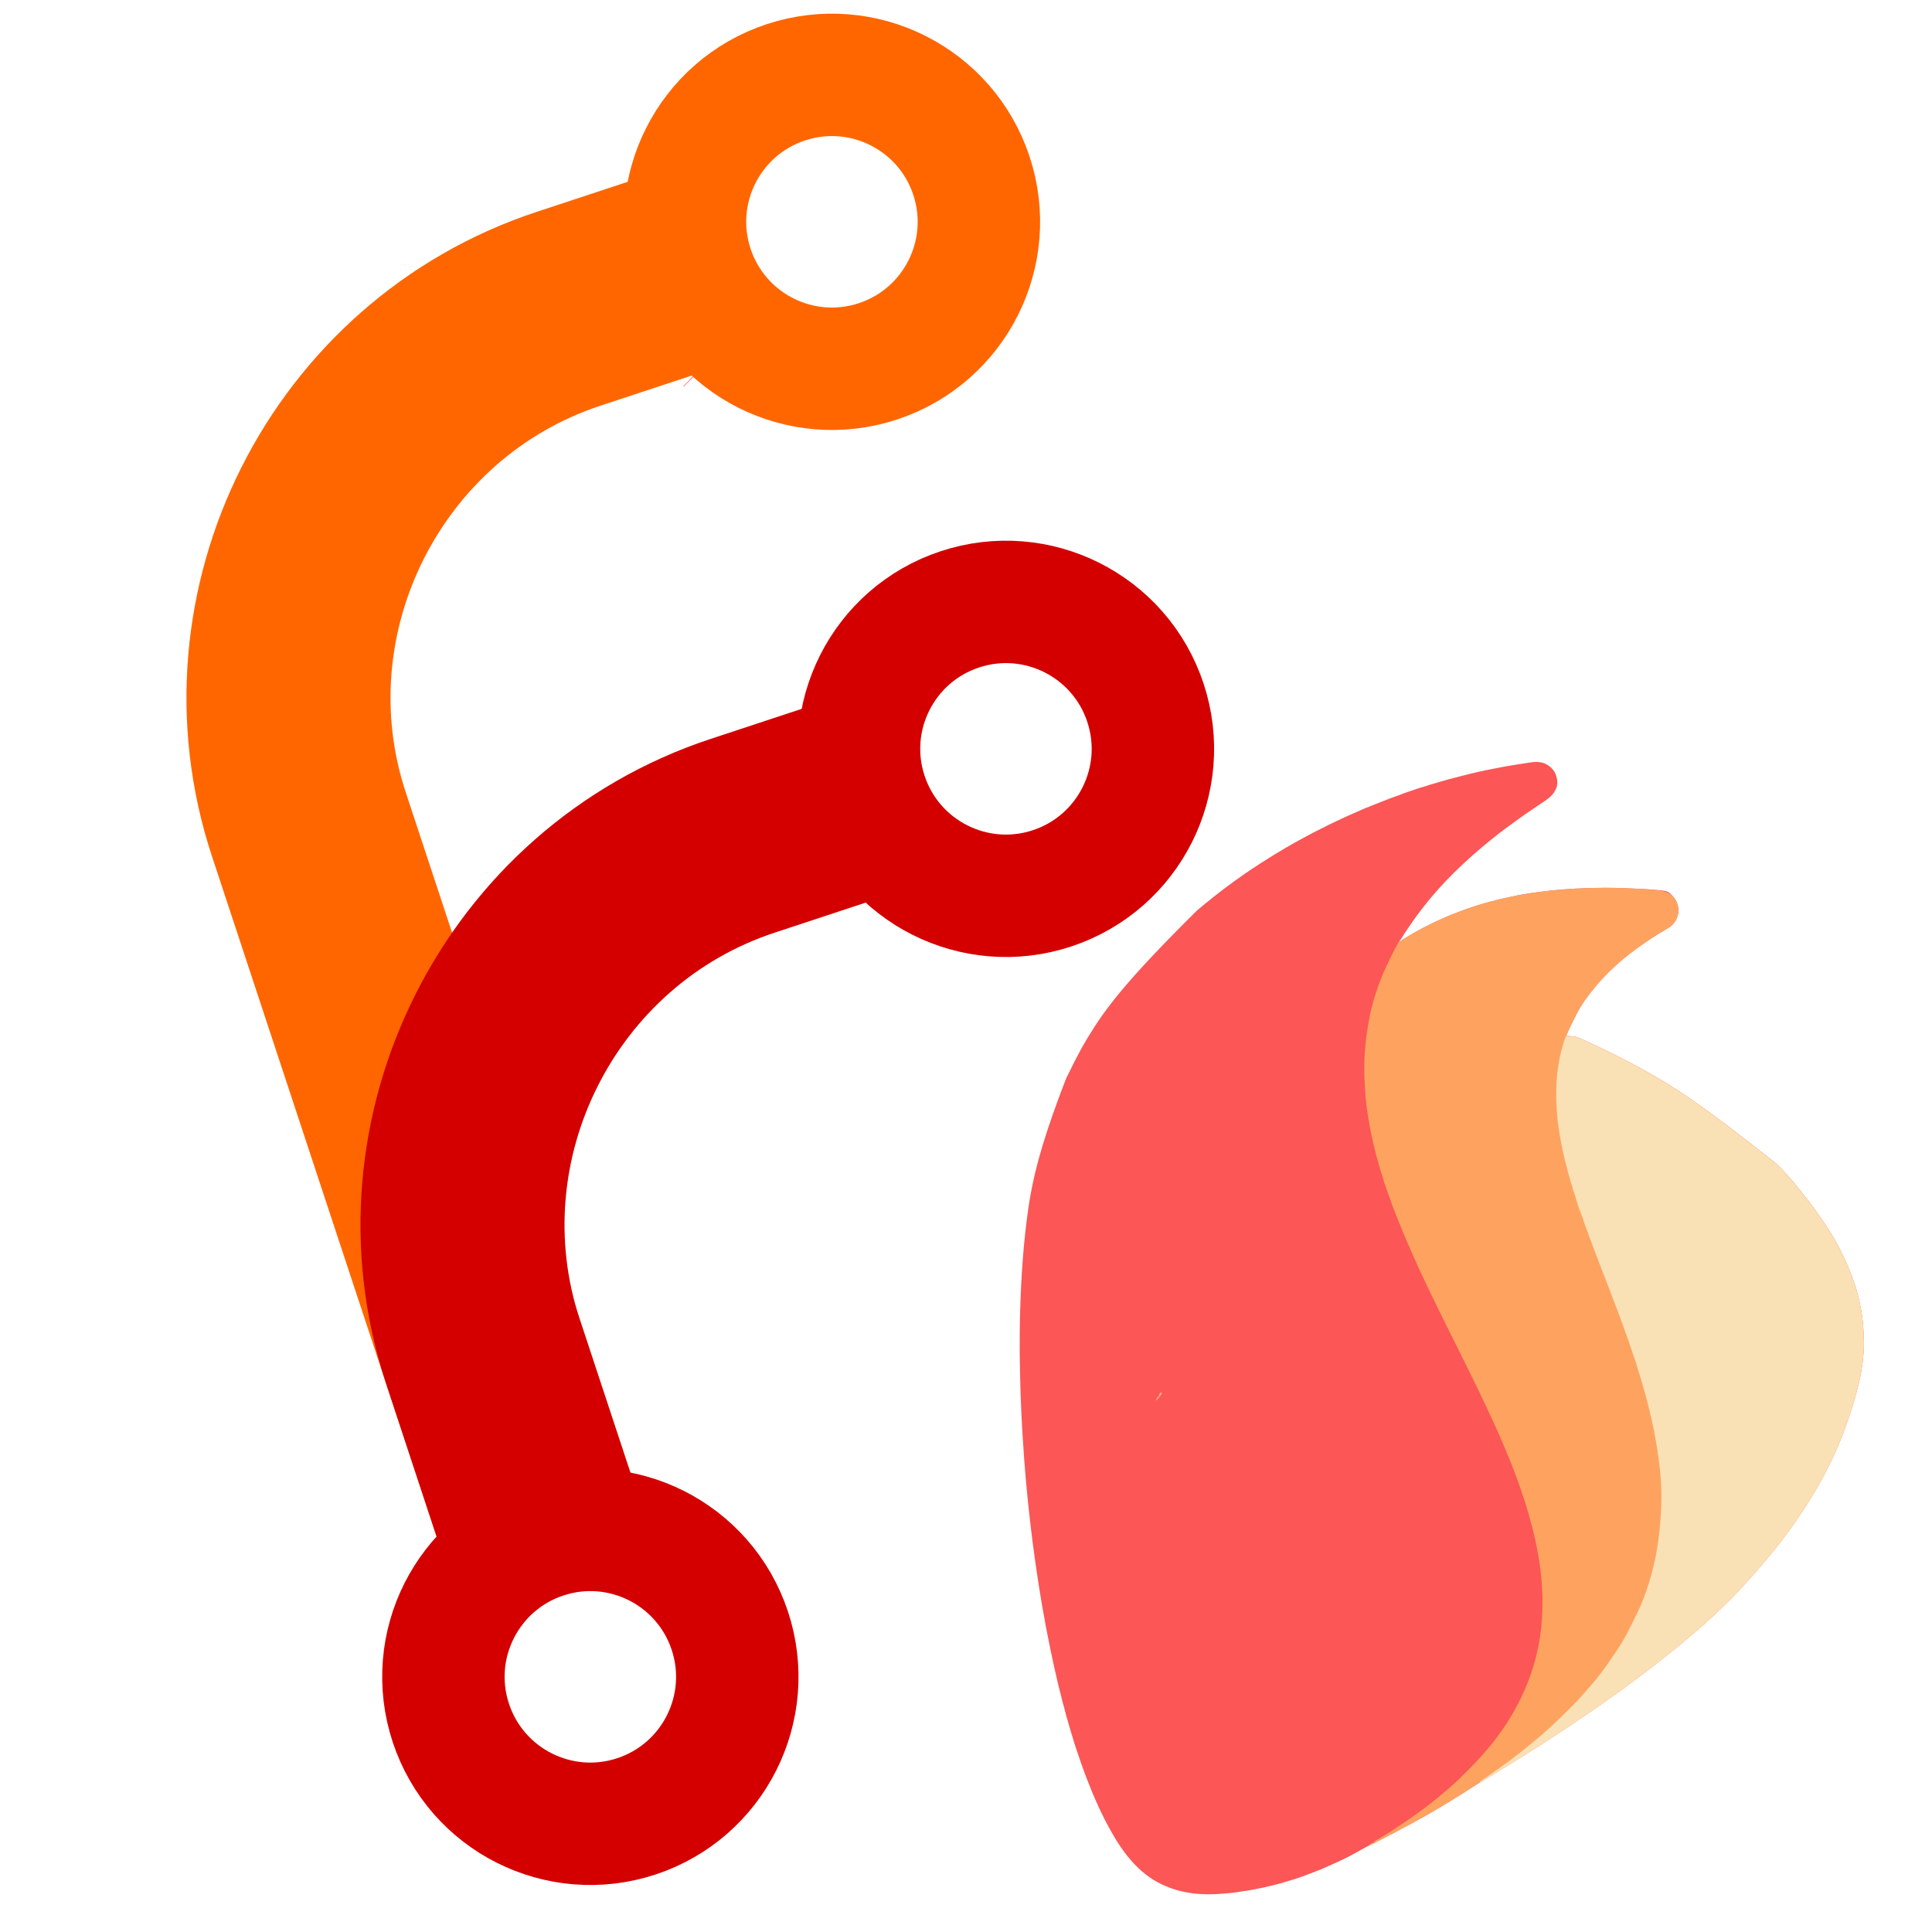 <?xml version="1.0" encoding="UTF-8" standalone="no"?>
<!DOCTYPE svg PUBLIC "-//W3C//DTD SVG 1.1//EN" "http://www.w3.org/Graphics/SVG/1.1/DTD/svg11.dtd">
<svg width="100%" height="100%" viewBox="0 0 5001 5000" version="1.1" xmlns="http://www.w3.org/2000/svg" xmlns:xlink="http://www.w3.org/1999/xlink" xml:space="preserve" xmlns:serif="http://www.serif.com/" style="fill-rule:evenodd;clip-rule:evenodd;">
    <g transform="matrix(0.57,0.282,-0.282,0.57,2931.36,1391.03)">
        <g transform="matrix(1.473,0,0,1.473,1963.73,94.28)">
            <path d="M0,0C11.31,8.05 20.35,20.2 23.45,33.93C26.37,56.48 18.04,71.88 6.97,90.96C5.64,93.27 4.31,95.57 2.98,97.87C2.3,99.06 1.61,100.25 0.92,101.44C0.23,102.64 -0.46,103.83 -1.15,105.03C-1.66,105.9 -1.66,105.9 -2.17,106.79C-15.86,130.48 -28.87,154.5 -41.46,178.79C-42.77,181.3 -44.09,183.8 -45.42,186.3C-51.23,197.26 -56.85,208.3 -62.28,219.46C-62.68,220.29 -63.08,221.12 -63.5,221.97C-71.85,239.14 -79.68,256.52 -87.28,274.03C-88.11,275.93 -88.94,277.83 -89.78,279.73C-98.51,299.59 -106.49,319.73 -114.15,340.03C-114.43,340.76 -114.7,341.49 -114.99,342.25C-144.08,419.54 -165.84,500.66 -175.84,602.19C-176.13,604.85 -176.58,607.41 -177.15,610.03L-175.15,610.03C-174.92,609.36 -174.68,608.7 -174.44,608.02C-172.79,604.19 -170.71,600.75 -168.53,597.21C-168.05,596.44 -167.58,595.67 -167.09,594.87C-153.22,572.51 -138.08,550.96 -122.15,530.03C-121.71,529.44 -121.26,528.85 -120.8,528.25C-112.91,517.86 -104.68,507.78 -96.23,497.85C-93.41,494.54 -90.67,491.18 -87.96,487.78C-83.31,482.05 -78.26,476.73 -73.18,471.39C-69.81,467.86 -66.5,464.3 -63.28,460.64C-56.65,453.24 -49.56,446.29 -42.53,439.28C-40.09,436.84 -37.65,434.4 -35.21,431.95C-33.64,430.38 -32.07,428.81 -30.49,427.23C-29.77,426.51 -29.06,425.79 -28.32,425.05C-24.31,421.07 -20.21,417.25 -15.93,413.56C-13.16,411.17 -10.51,408.65 -7.84,406.15C-2.97,401.61 2.05,397.33 7.25,393.16C9.8,391.07 12.23,388.89 14.66,386.65C19.04,382.67 23.59,379.01 28.27,375.39C32.06,372.44 35.81,369.44 39.52,366.39C60.07,349.48 81.8,333.92 103.85,319.03C104.63,318.5 105.42,317.96 106.23,317.42C143.53,292.26 182.13,269.16 221.85,248.03C222.66,247.6 223.47,247.17 224.3,246.72C228.93,244.26 233.56,241.83 238.21,239.41C240.09,238.42 241.98,237.43 243.86,236.45C270.28,222.56 297.12,209.87 324.44,197.86C328.84,195.92 333.22,193.96 337.6,191.98C351.87,185.51 366.29,179.47 380.79,173.53C381.74,173.13 382.7,172.74 383.68,172.33C425.99,154.95 425.99,154.95 449.13,164.36C462.25,170.77 472.62,181.45 478.05,195.05C483.15,209.95 483.12,225.07 476.7,239.53C473.35,245.85 469.33,251.74 465.38,257.7C449.89,280.98 435.99,305.36 422.85,330.03C422.3,331.05 421.76,332.06 421.19,333.11C388.61,394.07 364.88,459.82 354.54,528.28C354.39,529.25 354.24,530.22 354.09,531.22C353.63,534.49 353.23,537.75 352.85,541.03C352.76,541.76 352.67,542.5 352.58,543.26C350.86,558.34 350.57,573.31 350.64,588.48C350.66,592.29 350.66,596.09 350.66,599.9C350.68,612.98 350.9,625.99 351.85,639.03C352.41,638.8 352.98,638.56 353.56,638.32C356.15,637.26 358.75,636.21 361.35,635.15C362.23,634.79 363.12,634.42 364.04,634.05C364.91,633.69 365.79,633.34 366.69,632.97C367.49,632.65 368.28,632.32 369.1,631.99C376.17,629.51 382.65,628.66 390.08,628.39C391.11,628.35 392.13,628.31 393.19,628.27C396.66,628.13 400.13,628.02 403.6,627.9C405.44,627.84 405.44,627.84 407.31,627.78C468.07,625.78 529.13,626.01 589.85,629.03C591.14,629.09 592.43,629.15 593.75,629.22C680.67,633.5 767.28,642.15 1027.85,698.03C1028.56,698.26 1029.28,698.49 1030.01,698.72C1073.53,712.76 1114.86,731.91 1155.85,752.03C1157.53,752.85 1157.53,752.85 1159.25,753.69C1172.89,760.35 1186.25,767.35 1199.41,774.92C1203.65,777.36 1207.93,779.71 1212.24,782.03C1251.66,803.31 1289.51,829.27 1323.85,858.03C1324.35,858.45 1324.86,858.87 1325.38,859.3C1332.39,865.13 1339.22,871.11 1345.9,877.32C1348.04,879.31 1350.23,881.21 1352.45,883.11C1357.63,887.63 1362.47,892.5 1367.32,897.37C1368.91,898.96 1370.5,900.55 1372.09,902.13C1377.55,907.59 1382.84,913.14 1387.85,919.03C1388.87,920.18 1389.89,921.34 1390.92,922.49C1398.4,930.97 1405.41,939.73 1412.18,948.8C1413.87,951.06 1415.58,953.31 1417.29,955.55C1430.86,973.55 1442.54,992.62 1453.39,1012.37C1454.3,1014.04 1455.23,1015.7 1456.16,1017.37C1496.15,1088.9 1512.2,1170.91 1524.63,1280.48C1524.85,1283.02 1525.08,1285.56 1525.31,1288.11C1530.64,1348.71 1530.51,1411.59 1525.1,1472.17C1524.83,1475.18 1524.58,1478.18 1524.33,1481.19C1515.92,1580.31 1496.15,1678.34 1458.85,1803.03C1458.59,1803.87 1458.32,1804.71 1458.05,1805.57C1432.16,1888.38 1398.6,1968.84 1361.57,2047.25C1359.51,2051.62 1357.46,2056 1355.42,2060.39C1345.11,2082.54 1334.29,2104.43 1323.33,2126.27C1321.51,2129.89 1319.69,2133.52 1317.88,2137.15C1316.09,2140.73 1314.3,2144.3 1312.51,2147.87C1311.68,2149.54 1310.84,2151.2 1310.01,2152.87C1304.47,2163.94 1298.79,2174.92 1293,2185.86C1291.46,2188.77 1289.92,2191.68 1288.39,2194.59C1280.59,2209.39 1272.75,2224.16 1264.7,2238.82C1262.68,2242.5 1260.68,2246.19 1258.68,2249.89C1252.31,2261.73 1245.81,2273.49 1239.16,2285.18C1236.3,2290.21 1233.48,2295.26 1230.67,2300.32C1224.9,2310.66 1219.02,2320.93 1213.03,2331.14C1209.05,2337.94 1205.14,2344.78 1201.29,2351.65C1195.48,2361.97 1189.5,2372.17 1183.45,2382.34C1181.38,2385.81 1179.33,2389.29 1177.28,2392.77C1175.11,2396.45 1172.93,2400.12 1170.76,2403.8C1169.38,2406.12 1168.01,2408.45 1166.63,2410.77C1150.13,2438.71 1150.13,2438.71 1141.69,2452.23C1137.6,2458.79 1133.57,2465.41 1129.57,2472.03C1122.06,2484.45 1114.42,2496.78 1106.7,2509.07C1104.15,2513.13 1101.61,2517.2 1099.07,2521.27C1089.81,2536.11 1080.48,2550.9 1071.1,2565.65C1070.52,2566.57 1069.94,2567.48 1069.34,2568.42C1066.22,2573.32 1063.08,2578.22 1059.93,2583.1C1050.6,2597.57 1041.63,2612.22 1032.85,2627.03C1024.62,2640.86 1016.2,2654.57 1007.63,2668.2C1006,2670.78 1004.38,2673.37 1002.75,2675.96C976.37,2718 948.67,2759.46 919.5,2799.6C915.92,2804.53 912.4,2809.48 908.91,2814.46C902.95,2822.95 896.8,2831.3 890.62,2839.63C888.88,2841.99 887.14,2844.35 885.41,2846.71C879.26,2855.11 873.04,2863.44 866.72,2871.71C866.05,2872.6 865.38,2873.48 864.69,2874.38C863.37,2876.11 862.05,2877.84 860.73,2879.57C853.94,2888.45 847.21,2897.31 841.08,2906.66C828.28,2926.08 814.42,2944.9 799.85,2963.03C799.33,2963.67 798.82,2964.31 798.29,2964.97C792.2,2972.54 786.03,2980.05 779.73,2987.45C776.92,2990.74 774.18,2994.09 771.47,2997.46C766.85,3003.15 761.87,3008.46 756.86,3013.79C754.51,3016.3 752.22,3018.86 749.97,3021.46C747.34,3024.52 744.55,3027.35 741.67,3030.18C740.01,3031.86 738.49,3033.59 736.97,3035.4C731.99,3041.12 726.59,3046.43 721.22,3051.78C719.41,3053.59 717.61,3055.4 715.81,3057.21C710.5,3062.51 705.21,3067.79 699.46,3072.63C697.67,3074.18 696.01,3075.83 694.35,3077.53C691.36,3080.56 688.23,3083.37 685,3086.15C682.65,3088.2 680.34,3090.3 678.04,3092.4C673.72,3096.3 669.27,3100 664.74,3103.66C662.23,3105.71 659.77,3107.8 657.31,3109.91C650.5,3115.76 643.45,3121.23 636.3,3126.64C633.32,3128.9 630.36,3131.19 627.43,3133.51C618.36,3140.68 609.1,3147.42 599.5,3153.87C595.75,3156.4 592.06,3159 588.39,3161.64C579.9,3167.74 571.16,3173.28 562.18,3178.63C559.82,3180.05 557.46,3181.48 555.11,3182.93C505.11,3213.48 452.07,3235 392.85,3236.03C390.91,3236.09 390.91,3236.09 388.93,3236.15C317.3,3237.5 250.24,3202.73 193.05,3162.58C190.92,3161.08 188.78,3159.59 186.63,3158.11C175.1,3150.1 163.95,3141.61 152.85,3133.03C152.16,3132.5 151.47,3131.97 150.76,3131.42C143.32,3125.67 136.07,3119.74 128.92,3113.64C126.14,3111.26 123.31,3108.95 120.47,3106.65C110.17,3098.26 100.23,3089.46 90.47,3080.44C88.31,3078.45 86.13,3076.51 83.91,3074.59C78.75,3070.11 73.76,3065.45 68.75,3060.8C67.54,3059.67 66.33,3058.55 65.11,3057.42C51.99,3045.29 39.35,3032.69 26.73,3020.04C23.79,3017.09 20.83,3014.14 17.88,3011.2C15.57,3008.89 13.27,3006.58 10.96,3004.28C9.88,3003.19 8.79,3002.1 7.7,3001.01C2.37,2995.7 -2.89,2990.37 -7.77,2984.63C-9.78,2982.31 -11.95,2980.17 -14.15,2978.03C-17.73,2974.54 -21.03,2970.9 -24.3,2967.13C-27.33,2963.68 -30.49,2960.36 -33.65,2957.03C-38.04,2952.39 -42.34,2947.71 -46.52,2942.89C-48.81,2940.28 -51.16,2937.75 -53.53,2935.21C-57.02,2931.44 -60.37,2927.6 -63.59,2923.59C-66.96,2919.4 -70.48,2915.44 -74.15,2911.53C-78.56,2906.82 -82.71,2901.99 -86.75,2896.96C-89.61,2893.47 -92.56,2890.06 -95.53,2886.65C-104.58,2876.25 -113.45,2865.72 -122.15,2855.03C-123.65,2853.19 -125.15,2851.36 -126.65,2849.53C-127.4,2848.61 -128.15,2847.7 -128.92,2846.76C-130.37,2844.99 -131.81,2843.22 -133.26,2841.45C-134.73,2839.67 -136.19,2837.88 -137.65,2836.09C-138.97,2834.48 -140.29,2832.87 -141.61,2831.26C-148.32,2823.08 -154.89,2814.82 -161.27,2806.39C-164.99,2801.5 -168.82,2796.71 -172.71,2791.96C-177.49,2786.14 -182.08,2780.21 -186.56,2774.17C-190.36,2769.06 -194.24,2764.04 -198.15,2759.03C-207.64,2746.88 -216.81,2734.51 -225.94,2722.1C-229.67,2717.03 -233.43,2711.99 -237.21,2706.96C-243.09,2699.16 -248.81,2691.25 -254.51,2683.31C-256.15,2681.03 -257.79,2678.76 -259.44,2676.48C-266.26,2667.07 -273,2657.62 -279.69,2648.11C-281.12,2646.07 -282.56,2644.03 -284.01,2641.99C-297.59,2622.81 -310.97,2603.49 -324.15,2584.03C-324.66,2583.28 -325.17,2582.53 -325.69,2581.75C-340.08,2560.51 -354.46,2539.27 -368.41,2517.72C-370.1,2515.11 -371.8,2512.5 -373.5,2509.89C-386.23,2490.39 -398.77,2470.75 -411.15,2451.03C-411.72,2450.13 -412.28,2449.23 -412.86,2448.3C-432.44,2417.11 -451.77,2385.76 -470.41,2353.99C-471.99,2351.3 -473.57,2348.61 -475.15,2345.93C-484.91,2329.34 -494.57,2312.71 -504.15,2296.03C-504.68,2295.12 -505.2,2294.2 -505.74,2293.27C-513.99,2278.91 -522.09,2264.48 -530.15,2250.03C-530.59,2249.24 -531.03,2248.45 -531.49,2247.64C-533.9,2243.3 -536.31,2238.96 -538.71,2234.62C-539.76,2232.73 -540.81,2230.84 -541.86,2228.95C-555.96,2203.59 -569.59,2178 -582.93,2152.23C-585.13,2147.98 -587.35,2143.74 -589.59,2139.51C-606.74,2107 -623.23,2074.16 -639.15,2041.03C-639.76,2039.76 -639.76,2039.76 -640.38,2038.46C-650.93,2016.51 -661.27,1994.47 -671.26,1972.25C-672.56,1969.35 -673.86,1966.45 -675.17,1963.56C-686.19,1939.2 -696.85,1914.7 -707.15,1890.03C-707.52,1889.16 -707.88,1888.29 -708.25,1887.39C-725.77,1845.41 -742.17,1802.99 -757.15,1760.03C-757.47,1759.11 -757.79,1758.2 -758.12,1757.26C-790.08,1665.5 -815.12,1571.96 -834.36,1358.02C-834.36,1356.07 -834.37,1354.11 -834.38,1352.15C-834.4,1345.92 -834.4,1339.69 -834.4,1333.46L-834.4,1330.25C-834.41,1297.41 -834.04,1264.76 -831.15,1232.03C-831.07,1231.01 -830.98,1229.99 -830.89,1228.95C-822.77,1134.48 -805.23,1040.82 -716.15,781.03C-715.74,780.07 -715.74,780.07 -715.31,779.1C-711.67,770.71 -707.94,762.35 -704.15,754.03C-703.41,752.4 -703.41,752.4 -702.65,750.73C-684.88,711.82 -665.95,673.42 -645.15,636.03C-644.61,635.04 -644.06,634.05 -643.49,633.03C-635.78,619.1 -627.88,605.29 -619.71,591.63C-618.2,589.1 -616.7,586.58 -615.2,584.05C-607.38,570.92 -599.31,557.95 -591.15,545.03C-590.54,544.05 -589.93,543.08 -589.29,542.07C-569.08,509.96 -547.51,478.68 -525.15,448.03C-524.6,447.27 -524.05,446.52 -523.48,445.74C-514.21,433.04 -504.72,420.51 -495.15,408.03C-494.2,406.79 -493.25,405.55 -492.3,404.3C-483.44,392.73 -474.43,381.28 -465.15,370.03C-463.65,368.19 -462.15,366.36 -460.65,364.53C-459.91,363.62 -459.16,362.7 -458.39,361.77C-456.93,359.97 -455.47,358.18 -454.01,356.38C-449.29,350.58 -444.48,344.88 -439.6,339.22C-436.53,335.66 -433.54,332.06 -430.59,328.4C-426.49,323.35 -422.14,318.57 -417.71,313.8C-415.05,310.92 -412.46,307.98 -409.89,305.01C-406.36,300.97 -402.75,297.01 -399.15,293.03C-398.07,291.82 -398.07,291.82 -396.96,290.59C-391.07,284.03 -385.13,277.51 -379.15,271.03C-378.31,270.12 -378.31,270.12 -377.46,269.19C-370.94,262.15 -364.41,255.16 -357.53,248.47C-355.61,246.5 -353.82,244.5 -352.03,242.41C-348.09,237.89 -343.91,233.64 -339.66,229.4C-338.86,228.61 -338.07,227.81 -337.26,226.99C-335.59,225.33 -333.92,223.66 -332.26,222C-329.72,219.47 -327.19,216.94 -324.67,214.4C-323.04,212.78 -321.41,211.15 -319.78,209.52C-319.04,208.78 -318.29,208.03 -317.52,207.26C-313.45,203.2 -309.29,199.31 -304.93,195.58C-302.02,193.04 -299.34,190.29 -296.65,187.53C-292.66,183.44 -288.56,179.59 -284.24,175.86C-280.62,172.68 -277.14,169.35 -273.65,166.03C-268.84,161.45 -263.98,156.96 -258.97,152.61C-256.55,150.5 -254.2,148.33 -251.84,146.15C-247.32,142.03 -242.66,138.15 -237.9,134.31C-235.07,131.96 -232.36,129.52 -229.65,127.03C-225.26,122.99 -220.74,119.19 -216.11,115.45C-212.72,112.67 -209.4,109.82 -206.09,106.96C-201.43,102.95 -196.72,99.02 -191.89,95.2C-189.76,93.51 -187.65,91.8 -185.54,90.07C-178.24,84.08 -170.87,78.24 -163.29,72.61C-158.25,68.87 -153.28,65.03 -148.34,61.15C-139.08,53.92 -129.65,46.94 -120.15,40.03C-119.4,39.48 -118.66,38.94 -117.89,38.38C-106.08,29.77 -94.17,21.33 -82.15,13.03C-81.16,12.34 -80.16,11.64 -79.14,10.93C-76.01,8.76 -72.86,6.61 -69.71,4.46C-68.76,3.8 -67.8,3.13 -66.81,2.44C-45.86,-11.71 -21.81,-13.59 0,0Z" style="fill:rgb(252,86,86);fill-rule:nonzero;"/>
        </g>
        <g transform="matrix(1.473,0,0,1.473,2639.83,344.811)">
            <path d="M0,0C12.49,10.17 20.1,22.48 22.54,38.52C24.41,58.11 17.05,71.85 6.53,87.67C-8.96,110.95 -22.85,135.33 -36,160C-36.55,161.02 -37.09,162.04 -37.66,163.09C-70.24,224.04 -93.97,289.79 -104.31,358.25C-104.46,359.22 -104.61,360.19 -104.76,361.2C-105.22,364.46 -105.62,367.73 -106,371C-106.09,371.74 -106.17,372.47 -106.26,373.23C-107.99,388.31 -108.28,403.28 -108.21,418.45C-108.19,422.26 -108.19,426.07 -108.19,429.88C-108.17,442.95 -107.95,455.96 -107,469C-106.15,468.65 -106.15,468.65 -105.29,468.3C-102.7,467.23 -100.1,466.18 -97.5,465.12C-96.61,464.76 -95.73,464.4 -94.81,464.02C-93.94,463.67 -93.06,463.31 -92.16,462.95C-91.36,462.62 -90.56,462.3 -89.74,461.96C-82.68,459.49 -76.2,458.63 -68.77,458.37C-67.23,458.3 -67.23,458.3 -65.66,458.24C-62.19,458.11 -58.72,457.99 -55.25,457.88C-54.03,457.83 -52.8,457.79 -51.54,457.75C9.22,455.75 70.28,455.99 131,459C132.29,459.06 133.58,459.13 134.91,459.19C221.82,463.47 308.43,472.13 569,528C569.71,528.23 570.43,528.46 571.16,528.7C614.68,542.73 656.01,561.88 697,582C698.68,582.82 698.68,582.82 700.4,583.66C714.04,590.32 727.41,597.32 740.57,604.89C744.81,607.33 749.08,609.69 753.39,612.01C792.81,633.28 830.67,659.25 865,688C865.5,688.42 866.01,688.84 866.53,689.27C873.54,695.1 880.37,701.09 887.05,707.3C889.19,709.28 891.38,711.19 893.6,713.08C898.79,717.6 903.62,722.47 908.47,727.34C910.06,728.93 911.65,730.52 913.24,732.11C918.71,737.57 924,743.11 929,749C930.02,750.16 931.04,751.31 932.07,752.46C939.56,760.95 946.57,769.7 953.33,778.77C955.02,781.03 956.73,783.28 958.44,785.53C972.01,803.52 983.7,822.59 994.54,842.34C995.46,844.01 996.38,845.68 997.31,847.34C1037.3,918.87 1053.35,1000.88 1065.78,1110.45C1066,1113 1066.23,1115.54 1066.46,1118.08C1071.79,1178.69 1071.67,1241.56 1066.25,1302.15C1065.99,1305.15 1065.73,1308.16 1065.48,1311.16C1057.07,1410.29 1037.3,1508.31 1000,1633C999.74,1633.84 999.48,1634.68 999.21,1635.54C973.31,1718.35 939.75,1798.81 902.72,1877.22C900.66,1881.59 898.61,1885.98 896.57,1890.36C886.26,1912.52 875.44,1934.4 864.48,1956.24C862.66,1959.87 860.84,1963.5 859.03,1967.13C857.24,1970.7 855.45,1974.27 853.67,1977.84C852.83,1979.51 852,1981.18 851.16,1982.84C845.62,1993.91 839.94,2004.9 834.15,2015.83C832.61,2018.74 831.07,2021.65 829.54,2024.57C821.74,2039.36 813.9,2054.13 805.85,2068.79C803.83,2072.47 801.83,2076.17 799.84,2079.86C793.46,2091.7 786.96,2103.46 780.31,2115.16C777.45,2120.19 774.63,2125.23 771.82,2130.29C766.05,2140.63 760.18,2150.9 754.18,2161.12C750.2,2167.91 746.3,2174.75 742.44,2181.62C736.64,2191.94 730.65,2202.14 724.6,2212.31C722.53,2215.78 720.48,2219.26 718.43,2222.74C716.26,2226.42 714.08,2230.1 711.91,2233.77C710.53,2236.1 709.16,2238.42 707.79,2240.75C691.28,2268.68 691.28,2268.68 682.85,2282.2C678.75,2288.77 674.73,2295.38 670.72,2302C663.21,2314.42 655.58,2326.75 647.86,2339.04C645.31,2343.11 642.77,2347.18 640.23,2351.25C630.97,2366.08 621.63,2380.87 612.25,2395.62C611.67,2396.54 611.09,2397.45 610.49,2398.39C607.37,2403.3 604.23,2408.19 601.08,2413.07C591.75,2427.54 582.79,2442.2 574,2457C565.77,2470.84 557.35,2484.54 548.78,2498.17C547.15,2500.76 545.53,2503.35 543.91,2505.94C517.53,2547.97 489.82,2589.43 460.65,2629.58C457.07,2634.5 453.56,2639.46 450.06,2644.44C444.1,2652.92 437.95,2661.27 431.77,2669.6C430.03,2671.96 428.29,2674.32 426.56,2676.69C420.23,2685.32 413.84,2693.91 407.38,2702.44C406.7,2703.33 406.02,2704.23 405.33,2705.15C404.69,2705.98 404.05,2706.82 403.4,2707.68C402.84,2708.42 402.28,2709.16 401.7,2709.92C399.92,2712.09 398.02,2714.05 396,2716C396.61,2712.91 397.6,2710.8 399.44,2708.25C399.87,2707.64 400.3,2707.02 400.75,2706.39C401.37,2705.7 401.37,2705.7 402,2705L404,2705C404.08,2703.78 404.08,2703.78 404.16,2702.54C405.3,2697.74 407.73,2694.41 410.5,2690.38C416.04,2682.08 421.34,2673.66 426.5,2665.12C426.86,2664.53 427.22,2663.93 427.6,2663.31C430.07,2659.21 432.54,2655.11 435,2651C435.59,2650.01 436.19,2649.02 436.8,2648.01C480.74,2574.71 520.1,2497.03 547.08,2415.77C548.11,2412.66 549.17,2409.56 550.23,2406.46C557.06,2386.34 563.13,2366.03 568.37,2345.44C569.02,2342.92 569.69,2340.41 570.36,2337.89C583.71,2287.1 590.96,2234.5 592,2182C592.03,2180.53 592.03,2180.53 592.07,2179.03C593.14,2123.8 586.23,2068.36 572,2015C571.73,2014 571.47,2012.99 571.19,2011.96C563.18,1982.39 552.47,1953.94 540,1926C539.72,1925.37 539.44,1924.74 539.15,1924.08C515.51,1871.24 485.01,1822.03 450,1776C449.58,1775.44 449.15,1774.88 448.71,1774.3C442.16,1765.65 435.36,1757.22 428.49,1748.82C427.19,1747.23 425.89,1745.63 424.59,1744.03C416.1,1733.57 407.33,1723.37 398.23,1713.44C396.31,1711.34 394.43,1709.21 392.56,1707.06C388.84,1702.78 385.01,1698.6 381.17,1694.43C379.18,1692.28 377.19,1690.12 375.21,1687.95C364.76,1676.57 353.82,1665.66 342.88,1654.75C340.15,1652.02 337.43,1649.3 334.71,1646.57C332.58,1644.44 330.45,1642.31 328.32,1640.18C327.31,1639.18 326.31,1638.18 325.31,1637.17C320.25,1632.1 315.17,1627.13 309.71,1622.5C307.89,1620.91 306.19,1619.23 304.5,1617.5C302.24,1615.21 299.94,1613.04 297.5,1610.94C293.39,1607.4 289.45,1603.71 285.5,1600C280.41,1595.23 275.31,1590.52 270,1586C267.73,1584.06 265.46,1582.13 263.19,1580.19C262.58,1579.67 261.97,1579.15 261.35,1578.62C257.61,1575.41 253.94,1572.15 250.31,1568.81C246.01,1564.86 241.56,1561.15 237.02,1557.48C233.45,1554.55 229.98,1551.53 226.5,1548.5C221.32,1543.99 216.08,1539.57 210.75,1535.25C207.61,1532.68 204.52,1530.06 201.44,1527.44C196.94,1523.62 192.4,1519.88 187.78,1516.21C184.25,1513.4 180.75,1510.54 177.25,1507.69C171.64,1503.12 165.99,1498.62 160.29,1494.17C155.79,1490.65 151.36,1487.05 146.94,1483.44C141.1,1478.67 135.18,1474.02 129.19,1469.45C125.87,1466.91 122.59,1464.33 119.31,1461.75C106.6,1451.74 93.81,1441.83 80.95,1432.02C77.46,1429.35 73.98,1426.68 70.5,1424C57.5,1414 44.46,1404.06 31.41,1394.12C27.79,1391.37 24.17,1388.61 20.56,1385.85C12.73,1379.87 4.89,1373.9 -3,1368C-11.81,1361.41 -20.55,1354.74 -29.29,1348.06C-33.69,1344.71 -38.1,1341.35 -42.5,1338C-44.24,1336.67 -45.98,1335.35 -47.72,1334.02C-51.32,1331.28 -54.93,1328.53 -58.53,1325.79C-68.04,1318.55 -77.54,1311.3 -87,1304C-88,1303.23 -89.01,1302.46 -90.04,1301.66C-97.07,1296.27 -104.07,1290.83 -111.06,1285.39C-115.52,1281.91 -120,1278.47 -124.51,1275.05C-131.53,1269.71 -138.44,1264.26 -145.26,1258.66C-149.29,1255.37 -153.36,1252.15 -157.5,1249C-163.09,1244.74 -168.54,1240.34 -173.98,1235.89C-178.34,1232.33 -182.75,1228.83 -187.19,1225.38C-192.89,1220.93 -198.42,1216.31 -203.92,1211.62C-206.75,1209.21 -209.62,1206.85 -212.5,1204.5C-217.11,1200.75 -221.64,1196.93 -226.17,1193.08C-229.56,1190.2 -232.98,1187.37 -236.44,1184.56C-242.45,1179.67 -248.31,1174.62 -254.18,1169.56C-256,1168 -257.83,1166.44 -259.65,1164.88C-265.76,1159.67 -271.82,1154.41 -277.77,1149.01C-279.83,1147.15 -281.91,1145.32 -284,1143.5C-288.72,1139.39 -293.36,1135.19 -298,1131C-298.8,1130.28 -299.61,1129.56 -300.44,1128.81C-330.41,1101.92 -330.41,1101.92 -341.78,1090.16C-343.68,1088.31 -345.63,1086.58 -347.64,1084.85C-351.92,1081.12 -355.96,1077.18 -359.97,1073.16C-360.7,1072.43 -361.43,1071.71 -362.17,1070.96C-363.7,1069.44 -365.22,1067.91 -366.75,1066.39C-369.06,1064.07 -371.37,1061.76 -373.69,1059.45C-375.18,1057.96 -376.67,1056.46 -378.16,1054.97C-378.84,1054.29 -379.53,1053.61 -380.23,1052.91C-384.13,1048.99 -387.86,1044.96 -391.47,1040.75C-393.7,1038.21 -396.08,1035.87 -398.5,1033.5C-402.18,1029.87 -405.7,1026.16 -409.06,1022.23C-411.64,1019.26 -414.32,1016.38 -417,1013.5C-421.42,1008.73 -425.77,1003.93 -430,999C-430.42,998.51 -430.84,998.02 -431.28,997.51C-434.35,993.95 -437.41,990.38 -440.46,986.8C-441.45,985.64 -442.45,984.48 -443.44,983.32C-449.54,976.21 -455.44,968.98 -461.2,961.58C-463.06,959.19 -464.95,956.81 -466.87,954.45C-474.29,945.29 -481.34,935.9 -488.27,926.37C-489.91,924.12 -491.56,921.88 -493.21,919.63C-516.63,887.71 -537.36,853.9 -556,819C-556.48,818.1 -556.97,817.21 -557.46,816.28C-581.68,771.2 -599.85,724.16 -614,675C-614.32,673.92 -614.63,672.83 -614.96,671.72C-622.01,647.38 -627.18,622.3 -630.69,597.19C-631.02,594.85 -631.38,592.51 -631.73,590.17C-633.43,578.75 -634.6,567.31 -635.62,555.81C-635.69,555.12 -635.75,554.42 -635.81,553.71C-637.52,534.57 -638.16,515.55 -638.13,496.33C-638.13,492.77 -638.13,489.21 -638.14,485.64C-638.14,474.38 -638.02,463.14 -637.55,451.89C-637.52,450.92 -637.48,449.94 -637.44,448.94C-637.4,448.05 -637.35,447.17 -637.31,446.25C-637.28,445.47 -637.24,444.7 -637.2,443.9C-637,442 -637,442 -636,440L-634,440C-633.65,439 -633.65,439 -633.29,437.99C-631.64,434.17 -629.56,430.73 -627.38,427.19C-626.9,426.41 -626.42,425.64 -625.94,424.84C-612.07,402.48 -596.93,380.93 -581,360C-580.55,359.41 -580.11,358.82 -579.65,358.22C-571.76,347.83 -563.53,337.75 -555.08,327.83C-552.26,324.51 -549.52,321.15 -546.81,317.75C-542.16,312.03 -537.11,306.7 -532.02,301.36C-528.66,297.83 -525.35,294.27 -522.13,290.61C-515.5,283.21 -508.41,276.26 -501.38,269.25C-498.94,266.81 -496.5,264.37 -494.06,261.92C-492.49,260.35 -490.91,258.78 -489.34,257.21C-488.62,256.49 -487.9,255.77 -487.16,255.03C-483.16,251.04 -479.06,247.22 -474.77,243.53C-472.01,241.14 -469.36,238.63 -466.69,236.12C-461.81,231.59 -456.8,227.31 -451.6,223.14C-449.05,221.04 -446.62,218.86 -444.19,216.62C-439.81,212.64 -435.25,208.98 -430.58,205.36C-426.78,202.41 -423.04,199.41 -419.33,196.36C-398.77,179.46 -377.05,163.9 -355,149C-354.21,148.47 -353.43,147.94 -352.61,147.39C-315.31,122.23 -276.72,99.14 -237,78C-236.19,77.57 -235.38,77.14 -234.55,76.69C-229.92,74.24 -225.28,71.8 -220.64,69.38C-218.75,68.39 -216.87,67.41 -214.99,66.42C-188.56,52.53 -161.72,39.84 -134.41,27.83C-130.01,25.89 -125.63,23.93 -121.25,21.95C-106.98,15.49 -92.55,9.45 -78.06,3.5C-77.11,3.11 -76.15,2.71 -75.16,2.31C-49.7,-8.16 -25.18,-17.34 0,0Z" style="fill:rgb(254,163,95);fill-rule:nonzero;"/>
        </g>
        <g transform="matrix(1.473,0,0,1.473,2832.86,1021.14)">
            <path d="M0,0C1.29,0.06 2.58,0.13 3.91,0.19C90.82,4.47 177.43,13.13 438,69C438.71,69.23 439.43,69.46 440.16,69.7C483.68,83.73 525.01,102.88 566,123C567.68,123.82 567.68,123.82 569.4,124.66C583.04,131.32 596.41,138.32 609.57,145.89C613.81,148.33 618.08,150.69 622.39,153.01C661.81,174.28 699.67,200.25 734,229C734.76,229.63 734.76,229.63 735.53,230.27C742.54,236.1 749.37,242.09 756.05,248.3C758.19,250.28 760.38,252.19 762.6,254.08C767.79,258.6 772.62,263.47 777.47,268.34C779.06,269.93 780.65,271.52 782.24,273.11C787.71,278.57 793,284.11 798,290C799.02,291.16 800.04,292.31 801.07,293.46C808.56,301.95 815.57,310.7 822.33,319.77C824.02,322.03 825.73,324.28 827.44,326.53C841.01,344.52 852.7,363.59 863.54,383.34C864.46,385.01 865.38,386.68 866.31,388.34C906.3,459.87 922.35,541.88 934.78,651.45C935,654 935.23,656.54 935.46,659.08C940.79,719.69 940.67,782.56 935.25,843.15C934.99,846.15 934.73,849.16 934.48,852.16C926.07,951.29 906.3,1049.31 869,1174C868.74,1174.84 868.48,1175.68 868.21,1176.54C842.31,1259.35 808.75,1339.81 771.72,1418.22C769.66,1422.59 767.61,1426.98 765.57,1431.36C755.26,1453.52 744.44,1475.4 733.48,1497.24C731.66,1500.87 729.84,1504.5 728.03,1508.13C726.24,1511.7 724.45,1515.27 722.67,1518.84C721.83,1520.51 721,1522.18 720.16,1523.84C714.62,1534.91 708.94,1545.9 703.15,1556.83C701.61,1559.74 700.07,1562.65 698.54,1565.57C690.74,1580.36 682.9,1595.13 674.85,1609.79C672.83,1613.47 670.83,1617.17 668.84,1620.86C662.46,1632.7 655.96,1644.46 649.31,1656.16C646.45,1661.19 643.63,1666.23 640.82,1671.29C635.05,1681.63 629.18,1691.9 623.18,1702.12C619.2,1708.91 615.3,1715.75 611.44,1722.62C605.64,1732.94 599.65,1743.14 593.6,1753.31C591.53,1756.78 589.48,1760.26 587.43,1763.74C585.26,1767.42 583.08,1771.1 580.91,1774.77C579.53,1777.1 578.16,1779.42 576.79,1781.75C560.28,1809.68 560.28,1809.68 551.85,1823.2C547.75,1829.77 543.73,1836.38 539.72,1843C532.21,1855.42 524.58,1867.75 516.86,1880.04C514.31,1884.11 511.77,1888.18 509.23,1892.25C502.19,1903.52 495.12,1914.78 488,1926C487.44,1926.88 486.88,1927.77 486.3,1928.68C478.59,1940.83 470.84,1952.94 463,1965C462.67,1964.34 462.34,1963.68 462,1963C463.36,1960.26 464.78,1957.64 466.31,1955C467.25,1953.35 468.19,1951.69 469.12,1950.04C469.61,1949.2 470.09,1948.35 470.59,1947.48C472.69,1943.79 474.75,1940.09 476.81,1936.38C477.22,1935.64 477.63,1934.91 478.05,1934.15C489.06,1914.29 499.68,1894.23 510,1874C510.34,1873.33 510.68,1872.67 511.03,1871.98C521.38,1851.72 531.16,1831.27 540.43,1810.5C541.77,1807.52 543.12,1804.55 544.48,1801.58C564.09,1758.74 580.5,1714.59 595.36,1669.91C596.71,1665.85 598.09,1661.8 599.5,1657.76C604.41,1643.55 608.31,1629.14 612.07,1614.59C613,1610.98 613.96,1607.38 614.92,1603.79C615.42,1601.92 615.42,1601.92 615.93,1600.01C616.68,1597.2 617.44,1594.39 618.2,1591.58C621.17,1580.57 623.75,1569.5 626.11,1558.34C626.69,1555.6 627.28,1552.87 627.87,1550.14C629.87,1540.79 631.67,1531.47 633,1522C633.24,1520.45 633.49,1518.9 633.75,1517.35C635.7,1505.26 637.4,1493.14 639,1481C639.13,1480.03 639.26,1479.07 639.39,1478.07C640.86,1467.03 642.18,1455.98 643.12,1444.88C643.2,1444.01 643.28,1443.14 643.35,1442.25C645.07,1420.94 645.2,1399.61 645.19,1378.25L645.19,1376C645.18,1353.95 645.12,1331.97 643,1310C642.93,1309.31 642.87,1308.63 642.8,1307.92C635.12,1228.28 615.03,1150.62 573.32,1057.81C572.14,1055.3 570.98,1052.79 569.82,1050.27C550.09,1007.45 525.09,966.52 498,928C497.05,926.64 496.1,925.28 495.15,923.92C474.1,893.83 451.71,864.54 427.89,836.59C425.02,833.22 422.21,829.81 419.44,826.38C415.62,821.68 411.58,817.22 407.48,812.77C405,809.99 402.65,807.15 400.31,804.25C397.27,800.48 394.13,797.02 390.66,793.65C388.96,791.96 387.38,790.2 385.81,788.38C381.23,783.07 376.46,777.95 371.69,772.82C370.53,771.57 369.38,770.33 368.22,769.08C362.19,762.57 356.17,756.08 349.83,749.87C348.18,748.18 346.67,746.46 345.15,744.66C339.44,738.1 333.19,732.04 327.04,725.9C325.67,724.54 324.31,723.18 322.95,721.82C320.11,718.97 317.27,716.13 314.42,713.29C310.79,709.67 307.17,706.04 303.55,702.41C300.74,699.6 297.93,696.79 295.12,693.99C293.79,692.65 292.45,691.32 291.11,689.98C282.06,680.89 282.06,680.89 272.54,672.31C270.59,670.65 268.79,668.89 267,667.06C266.34,666.39 265.68,665.73 265,665.04C263.67,663.68 262.33,662.32 261,660.96C257.07,656.99 253.04,653.23 248.81,649.59C246.43,647.5 244.21,645.27 242,643C238.44,639.39 234.78,636.01 230.93,632.71C228.24,630.33 225.75,627.77 223.25,625.19C221.3,623.29 219.31,621.51 217.26,619.73C213.01,616.03 208.9,612.19 204.81,608.31C198.11,601.97 191.36,595.68 184.56,589.44C182.4,587.45 180.24,585.45 178.08,583.46C172.91,578.67 167.72,573.9 162.52,569.14C158.29,565.27 154.07,561.38 149.86,557.48C146.24,554.15 142.63,550.82 139,547.5C133.2,542.19 127.41,536.85 121.63,531.51C120.03,530.03 118.42,528.55 116.82,527.07C110.38,521.14 103.97,515.18 97.58,509.21C93.61,505.5 89.62,501.8 85.62,498.12C63.59,477.82 63.59,477.82 55.15,469.09C53.3,467.29 51.4,465.62 49.44,463.94C43.51,458.79 38.07,453.13 32.56,447.54C26.03,440.89 26.03,440.89 19.13,434.62C13.7,429.97 8.71,424.86 3.67,419.8C1.94,418.07 0.2,416.33 -1.53,414.6C-6.65,409.49 -11.67,404.36 -16.36,398.85C-19.56,395.23 -23.05,391.89 -26.5,388.5C-31.34,383.75 -36.03,378.96 -40.43,373.79C-42.05,371.95 -43.75,370.22 -45.5,368.5C-48.49,365.55 -51.25,362.47 -53.99,359.29C-55.94,357.06 -57.94,354.89 -59.95,352.72C-64.76,347.54 -69.32,342.23 -73.75,336.71C-76.09,333.89 -78.52,331.19 -81,328.5C-85.89,323.17 -90.46,317.63 -95,312C-96,310.78 -97,309.56 -98,308.35C-124.42,276.14 -149.11,242.08 -170,206C-170.46,205.21 -170.92,204.42 -171.39,203.6C-196.54,160.26 -216.89,114.74 -229,66C-229.18,65.28 -229.36,64.55 -229.55,63.81C-232.13,53.43 -233.95,42.91 -235.75,32.38C-235.97,31.08 -236.2,29.79 -236.43,28.46C-237.46,22.23 -238.29,16.32 -238,10C-234.84,8.7 -231.67,7.41 -228.5,6.12C-227.61,5.76 -226.73,5.4 -225.81,5.02C-224.94,4.67 -224.06,4.31 -223.16,3.95C-222.36,3.62 -221.56,3.3 -220.74,2.96C-213.68,0.49 -207.2,-0.37 -199.77,-0.63C-198.74,-0.67 -197.72,-0.72 -196.66,-0.76C-193.19,-0.89 -189.72,-1.01 -186.25,-1.12C-185.03,-1.17 -183.8,-1.21 -182.54,-1.25C-121.78,-3.25 -60.72,-3.01 0,0Z" style="fill:rgb(250,224,181);fill-rule:nonzero;"/>
        </g>
    </g>
    <g transform="matrix(1,0,0,1,1847,921)">
        <path d="M0,0C0.99,0.5 0.99,0.5 2,1C-24.07,27.07 -50.14,53.14 -77,80C-77.66,79.67 -78.32,79.34 -79,79C-77.61,77.62 -77.61,77.62 -76.18,76.22C-74.93,74.98 -73.69,73.74 -72.44,72.5C-71.83,71.9 -71.22,71.3 -70.59,70.68C-69.98,70.07 -69.37,69.47 -68.75,68.84C-67.92,68.03 -67.92,68.03 -67.08,67.19C-65.26,65.27 -63.53,63.31 -61.8,61.3C-57.88,56.8 -53.72,52.58 -49.5,48.37C-48.71,47.58 -47.92,46.78 -47.1,45.97C-45.44,44.3 -43.77,42.64 -42.1,40.97C-39.57,38.44 -37.04,35.91 -34.51,33.38C-32.89,31.75 -31.26,30.12 -29.63,28.5C-28.88,27.75 -28.14,27 -27.37,26.23C-23.31,22.18 -19.16,18.3 -14.8,14.58C-11.72,11.88 -8.87,8.97 -6,6.06C-5.42,5.47 -4.83,4.89 -4.23,4.28C-2.82,2.86 -1.41,1.43 0,0Z" style="fill:rgb(252,141,141);fill-rule:nonzero;"/>
    </g>
    <g transform="matrix(1,0,0,1,3006,3604)">
        <path d="M0,0C0.64,1.79 0.64,1.79 1,4C-0.65,6.51 -2.27,8.71 -4.19,11C-4.68,11.62 -5.18,12.23 -5.69,12.87C-8.31,16.09 -10.99,19.13 -14,22C-13.39,18.91 -12.4,16.8 -10.56,14.25C-10.13,13.64 -9.7,13.02 -9.25,12.39C-8.63,11.7 -8.63,11.7 -8,11L-6,11C-5.91,9.67 -5.91,9.67 -5.81,8.31C-4.82,4.26 -3.1,2.7 0,0Z" style="fill:rgb(254,184,141);fill-rule:nonzero;"/>
    </g>
    <g transform="matrix(1,0,0,1,3006,3604)">
        <path d="M0,0C0.81,1.69 0.81,1.69 1,4C-1.44,6.75 -1.44,6.75 -4,9C-4.66,8.34 -5.32,7.68 -6,7C-2.25,1.12 -2.25,1.12 0,0Z" style="fill:rgb(254,175,125);fill-rule:nonzero;"/>
    </g>
    <g transform="matrix(20.062,-6.624,6.624,20.062,-827.792,1113.55)">
        <g>
            <path d="M58,168L58,70C58,42.571 80.571,20 108,20L128,20" style="fill:none;fill-rule:nonzero;stroke:rgb(255,102,0);stroke-width:25px;"/>
            <path d="M58,168L58,138C58,110.571 80.571,88 108,88L128,88" style="fill:none;fill-rule:nonzero;stroke:rgb(212,0,0);stroke-width:25px;"/>
            <circle cx="142" cy="20" r="18" style="fill:none;stroke:rgb(255,102,0);stroke-width:15px;"/>
            <circle cx="142" cy="88" r="18" style="fill:none;stroke:rgb(212,0,0);stroke-width:15px;"/>
            <circle cx="58" cy="180" r="18" style="fill:none;stroke:rgb(212,0,0);stroke-width:15px;"/>
        </g>
    </g>
</svg>
